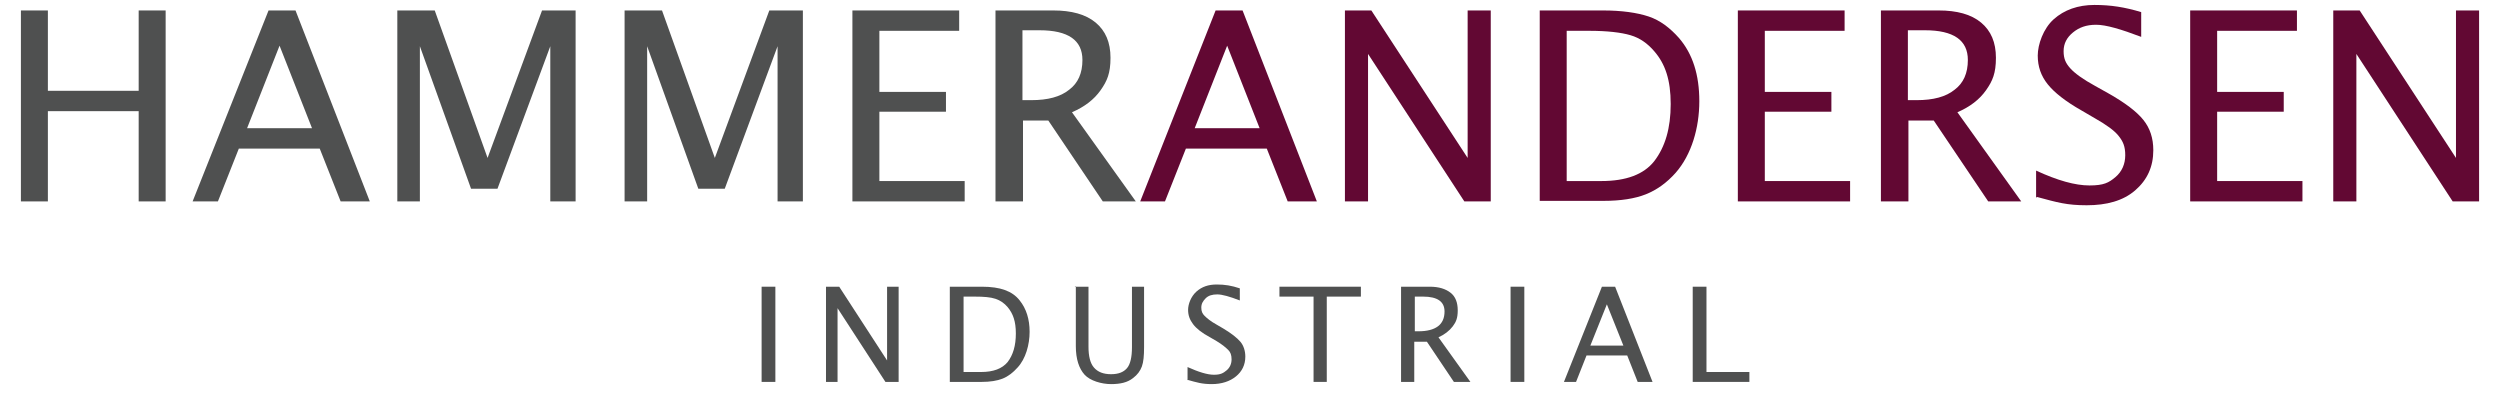 <?xml version="1.0" encoding="UTF-8"?>
<svg id="Layer_1" xmlns="http://www.w3.org/2000/svg" version="1.1" viewBox="0 0 454.3 73.5">
  <!-- Generator: Adobe Illustrator 29.3.1, SVG Export Plug-In . SVG Version: 2.1.0 Build 151)  -->
  <defs>
    <style>
      .st0 {
        fill: #4f5050;
      }

      .st1 {
        fill: #620833;
      }
    </style>
  </defs>
  <g>
    <path class="st0" d="M3.8,36.6V1.9h4.9v14.6h16.5V1.9h4.9v34.7h-4.9v-16.4H8.7v16.4H3.8Z"/>
    <path class="st0" d="M35,36.6L48.8,1.9h4.9l13.5,34.7h-5.3l-3.8-9.6h-14.7l-3.8,9.6h-4.6ZM44.8,23.3h11.9l-5.9-15-5.9,15Z"/>
    <path class="st0" d="M72.2,36.6V1.9h6.8l9.6,26.8L98.5,1.9h6.1v34.7h-4.6V8.4l-9.6,25.9h-4.8l-9.3-25.9v28.2h-4.2Z"/>
    <path class="st0" d="M113.5,36.6V1.9h6.8l9.6,26.8,9.9-26.8h6.1v34.7h-4.6V8.4l-9.6,25.9h-4.8l-9.3-25.9v28.2h-4.2Z"/>
    <path class="st0" d="M154.9,36.6V1.9h19.4v3.7h-14.5v11.1h12.1v3.6h-12.1v12.6h15.5v3.7h-20.4Z"/>
    <path class="st0" d="M180.9,36.6V1.9h10.5c3.3,0,5.9.7,7.7,2.2s2.7,3.6,2.7,6.4-.6,4.2-1.8,5.9-2.9,3-5.2,4l11.6,16.2h-6l-9.9-14.7h-4.6v14.7h-4.9ZM185.8,18.2h1.6c3,0,5.3-.6,6.9-1.9,1.6-1.2,2.4-3,2.4-5.4,0-3.6-2.6-5.4-7.8-5.4h-3.1v12.7Z"/>
    <path class="st1" d="M207.2,36.6L220.9,1.9h4.9l13.5,34.7h-5.3l-3.8-9.6h-14.7l-3.8,9.6h-4.6ZM217,23.3h11.9l-5.9-15-5.9,15Z"/>
    <path class="st1" d="M244.4,36.6V1.9h4.8l17.5,26.8V1.9h4.2v34.7h-4.8l-17.5-26.8v26.8h-4.2Z"/>
    <path class="st1" d="M279.8,36.6V1.9h11.5c3.4,0,6.2.4,8.3,1.1s3.9,2.1,5.5,3.9c2.5,2.9,3.7,6.7,3.7,11.5s-1.4,9.7-4.3,13c-1.6,1.8-3.4,3.1-5.4,3.9s-4.6,1.2-7.7,1.2h-11.6ZM284.7,32.9h6.3c4.5,0,7.7-1.2,9.6-3.6,2-2.6,3-6,3-10.4s-1-7.3-3-9.6c-1.2-1.4-2.6-2.4-4.3-2.9s-4.2-.8-7.5-.8h-4.1v27.3Z"/>
    <path class="st1" d="M315.8,36.6V1.9h19.4v3.7h-14.5v11.1h12.1v3.6h-12.1v12.6h15.5v3.7h-20.4Z"/>
    <path class="st1" d="M341.8,36.6V1.9h10.5c3.3,0,5.9.7,7.7,2.2s2.7,3.6,2.7,6.4-.6,4.2-1.8,5.9-2.9,3-5.2,4l11.6,16.2h-6l-9.9-14.7h-4.6v14.7h-4.9ZM346.7,18.2h1.6c3,0,5.3-.6,6.9-1.9,1.6-1.2,2.4-3,2.4-5.4,0-3.6-2.6-5.4-7.8-5.4h-3.1v12.7Z"/>
    <path class="st1" d="M370,35.9v-4.9c3.9,1.8,7.1,2.7,9.7,2.7s3.5-.5,4.7-1.5,1.8-2.4,1.8-4-.4-2.5-1.2-3.5-2.2-2-4.3-3.2l-2.4-1.4c-3-1.7-5-3.3-6.2-4.8s-1.8-3.2-1.8-5.2,1-4.9,2.9-6.6,4.4-2.6,7.4-2.6,5.5.4,8.5,1.3v4.5c-3.7-1.4-6.4-2.2-8.2-2.2s-3.1.5-4.2,1.4-1.7,2-1.7,3.4.4,2.2,1.2,3.1,2.3,2,4.5,3.2l2.5,1.4c3,1.7,5.1,3.3,6.3,4.8s1.8,3.3,1.8,5.5c0,3-1.1,5.4-3.3,7.3s-5.2,2.7-8.8,2.7-5.3-.5-9-1.5Z"/>
    <path class="st1" d="M398,36.6V1.9h19.4v3.7h-14.5v11.1h12.1v3.6h-12.1v12.6h15.5v3.7h-20.4Z"/>
    <path class="st1" d="M424,36.6V1.9h4.8l17.5,26.8V1.9h4.2v34.7h-4.8l-17.5-26.8v26.8h-4.2Z"/>
  </g>
  <g>
    <path class="st0" d="M138.4,69.4v-17.3h2.5v17.3h-2.5Z"/>
    <path class="st0" d="M150.1,69.4v-17.3h2.4l8.7,13.4v-13.4h2.1v17.3h-2.4l-8.7-13.4v13.4h-2.1Z"/>
    <path class="st0" d="M172.6,69.4v-17.3h5.8c1.7,0,3.1.2,4.2.6s2,1,2.7,1.9c1.2,1.5,1.8,3.4,1.8,5.7s-.7,4.9-2.2,6.5c-.8.9-1.7,1.6-2.7,2s-2.3.6-3.8.6h-5.8ZM175.1,67.6h3.2c2.2,0,3.8-.6,4.8-1.8,1-1.3,1.5-3,1.5-5.2s-.5-3.6-1.5-4.8c-.6-.7-1.3-1.2-2.2-1.5s-2.1-.4-3.8-.4h-2v13.7Z"/>
    <path class="st0" d="M195.3,52.1h2.5v10.9c0,1.7.3,3,1,3.8s1.7,1.2,3.1,1.2,2.3-.4,2.9-1.1c.6-.7.9-2,.9-3.8v-11h2.2v11c0,1.5-.1,2.7-.4,3.5s-.8,1.5-1.6,2.1c-1,.8-2.3,1.1-4,1.1s-3.8-.6-4.8-1.7-1.6-2.8-1.6-5.2v-10.9Z"/>
    <path class="st0" d="M215.8,69.1v-2.4c2,.9,3.6,1.4,4.8,1.4s1.7-.3,2.3-.8.9-1.2.9-2-.2-1.3-.6-1.7-1.1-1-2.1-1.6l-1.2-.7c-1.5-.8-2.5-1.6-3.1-2.4s-.9-1.6-.9-2.6.5-2.4,1.5-3.3,2.2-1.3,3.7-1.3,2.7.2,4.2.7v2.2c-1.8-.7-3.2-1.1-4.1-1.1s-1.6.2-2.1.7-.8,1-.8,1.7.2,1.1.6,1.5,1.1,1,2.2,1.6l1.2.7c1.5.9,2.5,1.7,3.1,2.4s.9,1.7.9,2.7c0,1.5-.6,2.7-1.7,3.6s-2.6,1.4-4.4,1.4-2.7-.3-4.5-.8Z"/>
    <path class="st0" d="M238.7,69.4v-15.5h-6.2v-1.8h14.8v1.8h-6.2v15.5h-2.5Z"/>
    <path class="st0" d="M254.6,69.4v-17.3h5.2c1.7,0,2.9.4,3.8,1.1s1.3,1.8,1.3,3.2-.3,2.1-.9,2.9-1.5,1.5-2.6,2l5.8,8.1h-3l-4.9-7.3h-2.3v7.3h-2.4ZM257,60.2h.8c1.5,0,2.7-.3,3.5-.9s1.2-1.5,1.2-2.7c0-1.8-1.3-2.7-3.9-2.7h-1.5v6.3Z"/>
    <path class="st0" d="M274.5,69.4v-17.3h2.5v17.3h-2.5Z"/>
    <path class="st0" d="M284.2,69.4l6.9-17.3h2.4l6.8,17.3h-2.7l-1.9-4.8h-7.4l-1.9,4.8h-2.3ZM289.1,62.8h5.9l-3-7.5-3,7.5Z"/>
    <path class="st0" d="M307.6,69.4v-17.3h2.5v15.5h7.8v1.8h-10.3Z"/>
  </g>
</svg>